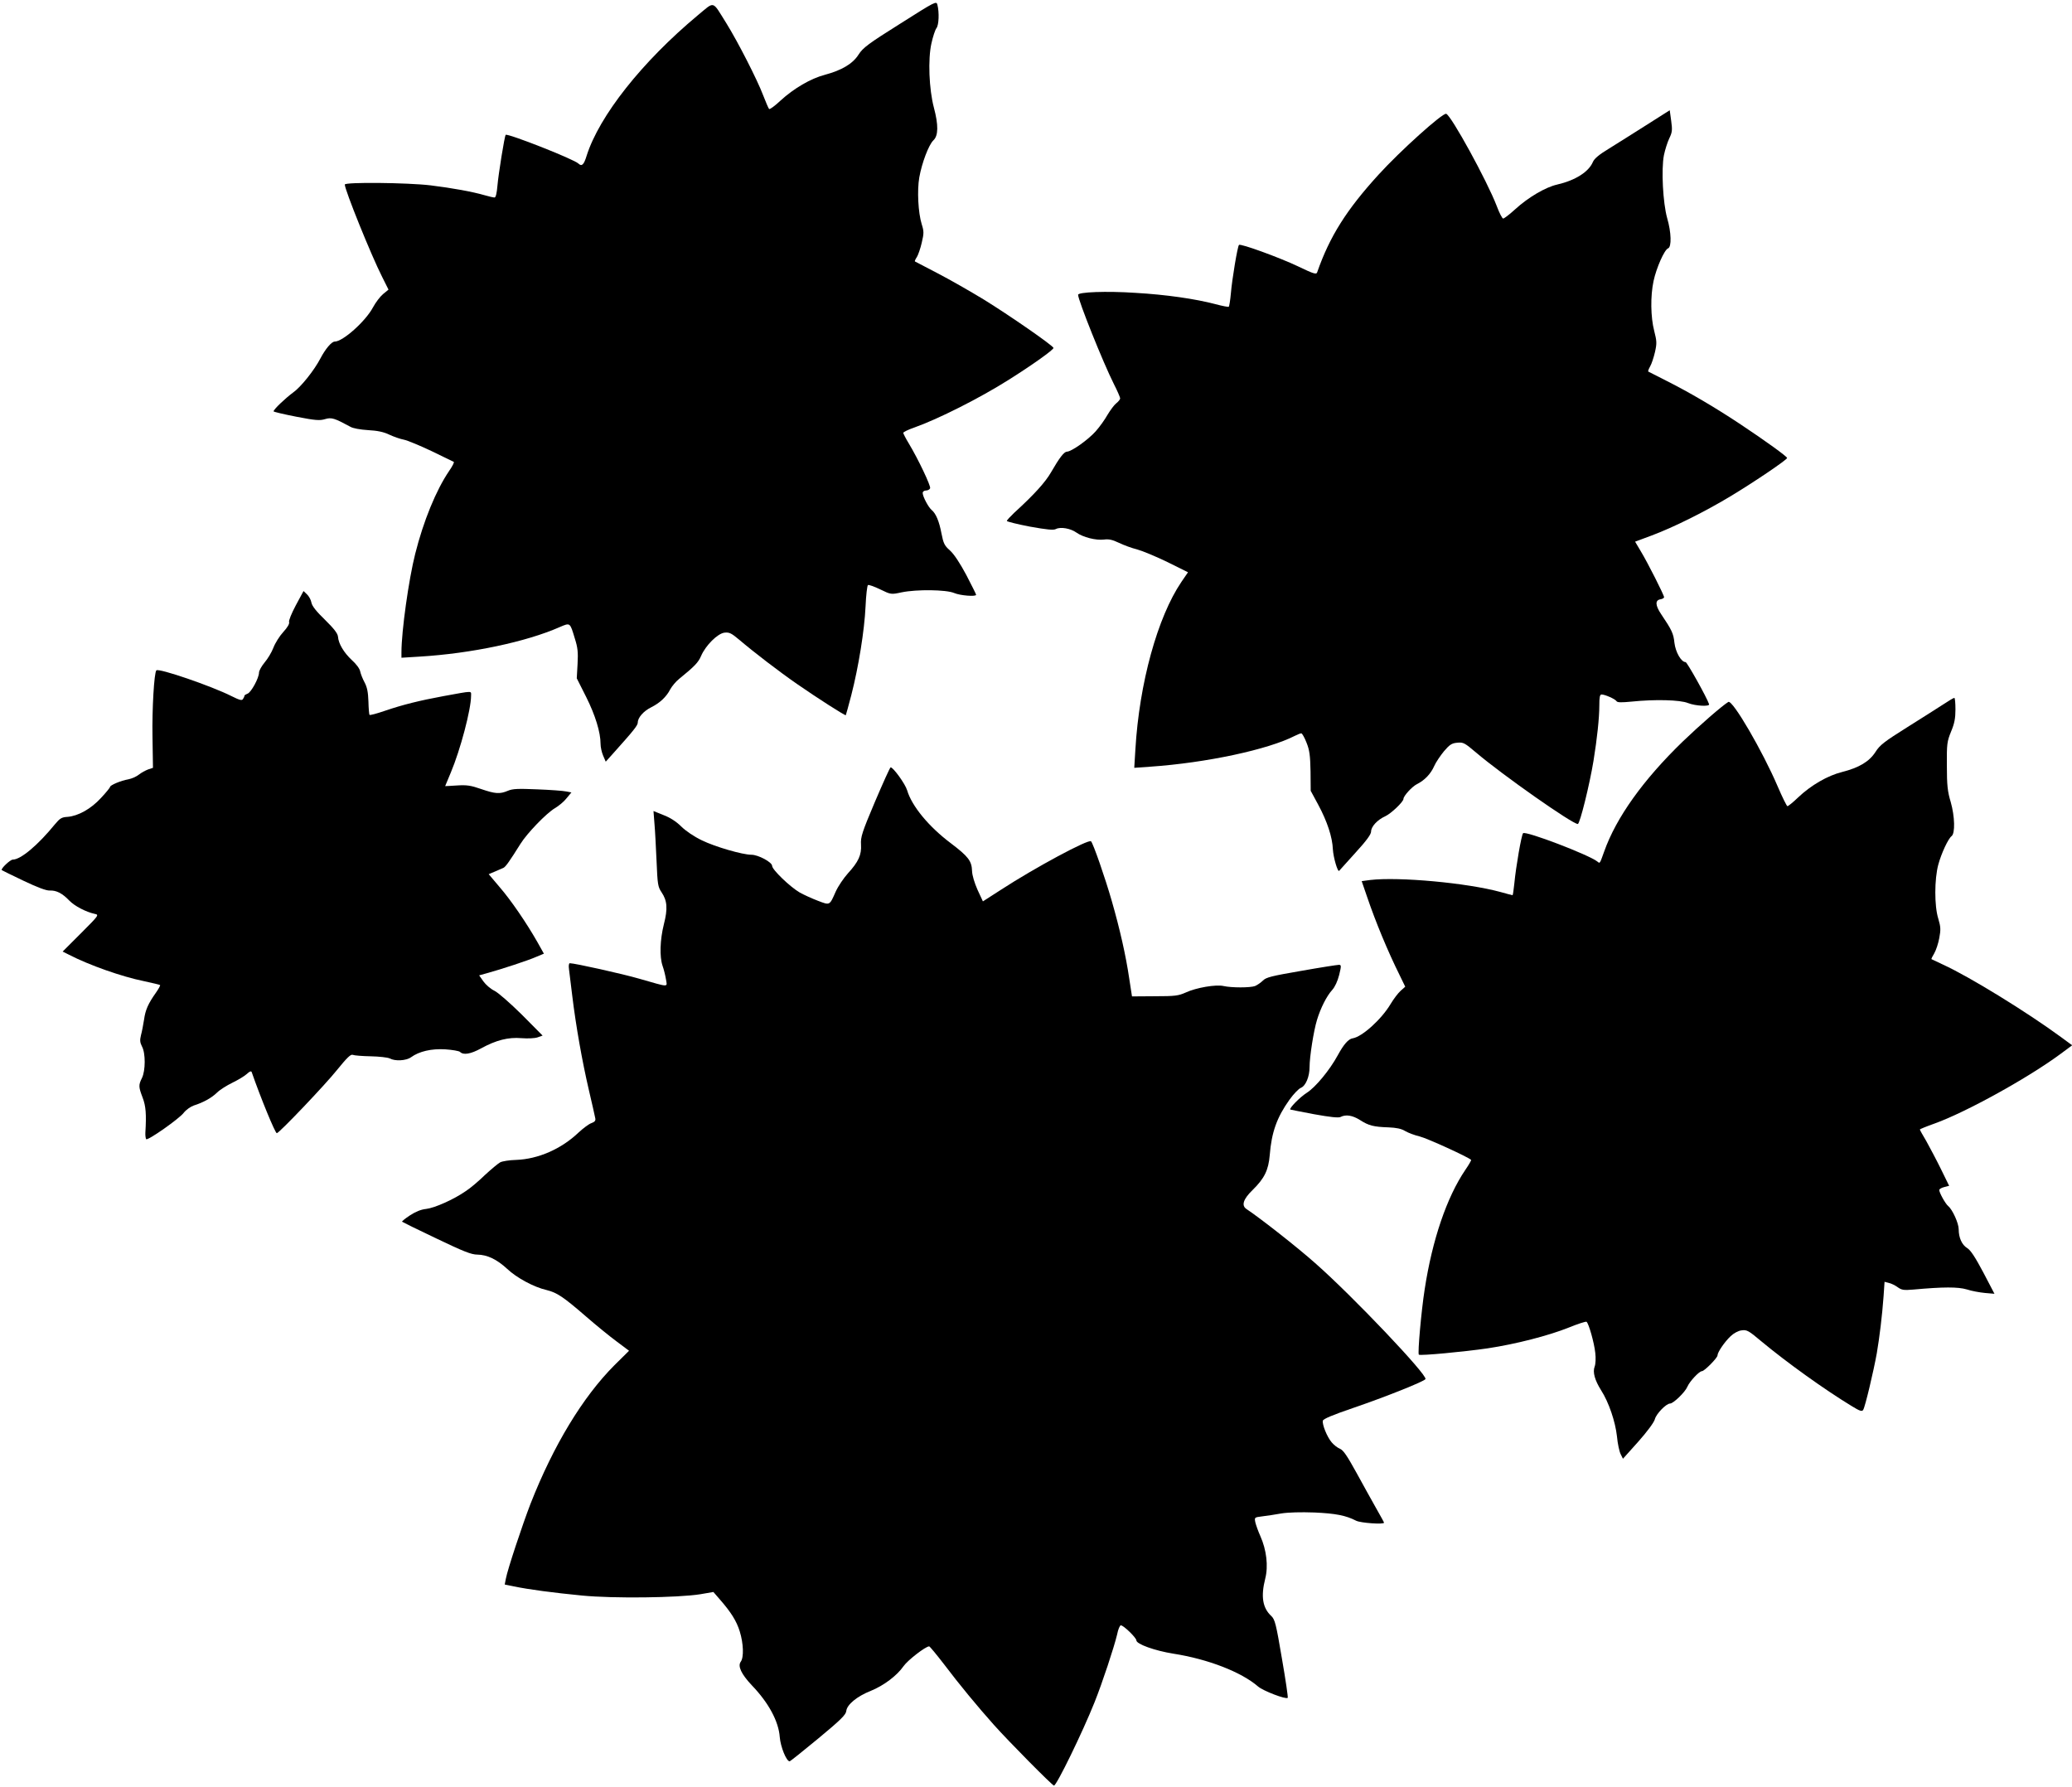 <svg version="1.0" xmlns="http://www.w3.org/2000/svg"
 width="1280pt" height="1104pt" viewBox="0 0 1280 1104"
 preserveAspectRatio="xMidYMid meet"><g transform="translate(0,1104) scale(0.1,-0.1)"
fill="#000000" stroke="none">
<path d="M5560 10893 c-196 -123 -229 -148 -256 -190 -36 -57 -104 -97 -208
-125 -88 -23 -192 -84 -275 -160 -35 -33 -67 -56 -70 -51 -4 4 -20 42 -36 83
-37 98 -157 332 -227 445 -91 145 -70 139 -178 50 -344 -287 -608 -621 -686
-867 -17 -56 -30 -68 -50 -49 -26 27 -439 189 -450 178 -7 -6 -45 -243 -51
-314 -4 -46 -10 -73 -18 -73 -6 0 -34 6 -61 14 -76 22 -197 44 -334 61 -142
17 -530 21 -530 5 0 -33 162 -435 231 -571 l39 -78 -34 -28 c-18 -15 -46 -52
-62 -82 -46 -86 -186 -211 -236 -211 -20 0 -58 -46 -88 -103 -39 -75 -122
-179 -171 -213 -46 -34 -119 -103 -119 -115 0 -3 63 -18 140 -33 118 -23 145
-25 178 -15 40 12 58 6 156 -47 16 -10 62 -18 110 -21 57 -3 96 -11 131 -28
28 -13 68 -27 90 -31 21 -4 98 -36 170 -70 71 -35 134 -65 138 -67 5 -1 -8
-27 -29 -57 -80 -118 -158 -308 -209 -511 -40 -158 -85 -478 -85 -608 l0 -34
113 7 c316 19 659 91 866 183 64 27 62 29 92 -71 18 -56 21 -85 17 -157 l-5
-89 58 -115 c57 -114 89 -219 89 -290 0 -20 7 -52 16 -73 l16 -37 45 50 c129
144 153 174 153 192 0 30 36 71 83 94 54 27 94 65 117 110 11 20 35 49 55 65
96 78 119 102 136 142 28 65 102 139 145 144 30 3 42 -3 92 -45 88 -75 247
-197 357 -273 124 -86 296 -196 300 -192 1 2 17 58 34 124 45 175 81 399 88
547 3 70 10 130 15 133 5 3 39 -9 76 -27 66 -32 67 -32 132 -18 92 19 274 17
324 -4 37 -16 136 -24 136 -11 0 4 -28 59 -61 123 -39 73 -76 129 -101 151
-34 30 -40 44 -52 105 -14 74 -34 123 -61 145 -20 17 -55 83 -55 105 0 8 9 15
20 15 11 0 23 6 26 14 5 14 -73 179 -132 277 -19 31 -34 61 -34 65 0 5 30 20
68 33 147 52 403 181 582 294 148 93 281 188 278 198 -5 16 -275 203 -431 299
-82 50 -210 123 -285 162 -75 39 -138 72 -140 73 -2 2 3 14 12 27 8 13 22 53
30 88 14 59 14 71 0 115 -22 71 -29 209 -15 289 16 90 58 201 87 229 31 29 32
94 3 203 -30 114 -37 299 -15 396 9 41 23 84 31 94 15 19 18 97 6 144 -6 25
-10 23 -231 -117z"/>
<path d="M10170 10267 c-80 -51 -184 -116 -232 -146 -60 -36 -90 -62 -98 -82
-26 -61 -108 -113 -220 -139 -72 -16 -179 -79 -259 -152 -35 -32 -69 -58 -75
-58 -6 0 -24 35 -40 78 -59 154 -281 559 -312 569 -22 7 -284 -229 -417 -375
-199 -218 -303 -383 -380 -604 -5 -15 -21 -10 -119 37 -116 55 -355 142 -364
132 -9 -8 -43 -213 -50 -298 -4 -44 -10 -81 -13 -84 -4 -2 -41 5 -82 16 -125
33 -305 59 -495 70 -179 12 -354 5 -354 -12 0 -33 154 -418 221 -551 22 -43
39 -83 39 -89 0 -6 -11 -20 -24 -30 -13 -10 -37 -43 -54 -71 -16 -29 -49 -75
-73 -102 -46 -52 -150 -126 -178 -126 -18 -1 -46 -37 -99 -129 -34 -59 -104
-137 -226 -248 -25 -24 -46 -46 -46 -51 0 -4 64 -20 142 -35 106 -19 146 -23
161 -15 28 15 91 4 127 -22 41 -29 120 -49 170 -43 30 4 52 -1 92 -20 29 -14
80 -33 113 -41 33 -9 117 -44 187 -78 l127 -63 -41 -60 c-147 -217 -260 -625
-284 -1034 l-7 -114 99 7 c348 24 729 106 894 191 16 8 33 15 39 15 5 0 20
-26 32 -57 19 -47 23 -80 25 -178 l1 -120 46 -85 c56 -104 88 -201 91 -277 3
-50 30 -143 39 -132 2 2 47 52 100 111 67 73 97 114 97 131 0 31 39 73 88 95
35 16 112 89 112 107 0 18 53 76 83 91 48 24 86 64 107 112 10 23 38 64 60 91
35 41 48 50 82 53 38 4 46 -1 117 -61 161 -137 594 -441 628 -441 13 0 73 244
97 390 22 136 36 264 36 343 0 50 3 67 14 67 21 0 84 -28 92 -41 5 -9 30 -9
93 -3 145 15 300 11 349 -9 45 -18 136 -23 130 -7 -14 42 -136 260 -145 260
-27 0 -62 61 -69 119 -6 58 -16 79 -82 177 -37 55 -38 87 -4 92 12 2 22 8 22
13 0 13 -101 213 -144 284 l-35 59 102 38 c137 51 333 149 495 247 139 84 342
221 342 232 0 9 -136 107 -285 206 -159 106 -320 200 -457 269 -62 31 -115 58
-116 59 -2 2 3 16 12 32 9 15 22 55 30 89 12 54 11 67 -5 130 -22 85 -24 215
-4 308 17 80 67 194 90 202 22 9 20 98 -6 187 -26 93 -37 300 -20 388 7 34 22
81 33 104 18 37 20 51 12 108 l-9 66 -145 -92z"/>
<path d="M1827 7300 c-26 -49 -45 -95 -41 -103 3 -10 -10 -33 -36 -61 -23 -25
-50 -68 -61 -97 -11 -29 -36 -70 -55 -92 -18 -22 -34 -50 -34 -62 0 -33 -49
-123 -71 -130 -10 -4 -19 -9 -19 -13 0 -4 -4 -13 -9 -20 -6 -11 -21 -7 -71 18
-123 62 -449 174 -464 159 -14 -14 -27 -241 -24 -408 l3 -194 -30 -10 c-16 -6
-42 -20 -57 -32 -15 -12 -44 -25 -65 -29 -46 -8 -113 -36 -113 -47 0 -4 -25
-35 -56 -68 -62 -68 -142 -112 -207 -117 -36 -2 -47 -9 -77 -45 -106 -130
-212 -219 -261 -219 -16 0 -76 -57 -68 -65 3 -2 63 -32 135 -66 86 -41 140
-61 161 -60 41 2 78 -17 121 -62 33 -34 102 -70 156 -82 29 -6 29 -7 -84 -120
l-113 -113 40 -20 c124 -64 325 -135 463 -163 52 -11 97 -22 99 -24 2 -3 -9
-23 -25 -46 -49 -69 -66 -108 -74 -167 -5 -31 -13 -75 -19 -96 -8 -32 -6 -46
6 -70 23 -42 22 -150 0 -195 -22 -44 -21 -55 4 -121 20 -52 24 -102 17 -217
-1 -18 2 -36 5 -40 10 -10 204 126 232 163 14 18 42 38 62 45 60 19 110 47
144 80 17 17 60 44 95 61 35 17 75 41 89 54 17 16 27 20 30 11 56 -161 145
-377 155 -377 14 0 300 300 374 393 60 74 83 96 95 91 9 -4 59 -8 111 -9 52
-1 105 -7 117 -13 33 -18 101 -15 132 7 51 37 126 54 212 49 44 -3 85 -10 91
-16 21 -21 66 -13 130 22 93 51 168 70 250 63 39 -3 82 -1 99 5 l31 11 -128
129 c-72 71 -147 137 -170 148 -23 11 -53 37 -68 58 l-26 37 47 13 c91 25 258
80 305 101 l48 20 -41 73 c-66 116 -162 257 -234 340 l-66 78 38 16 c21 9 45
20 53 23 14 7 38 41 105 148 41 66 160 189 212 220 24 14 57 41 73 62 l30 36
-32 6 c-18 4 -99 10 -179 13 -118 5 -152 4 -182 -9 -50 -21 -77 -19 -165 11
-63 22 -88 26 -149 22 -40 -3 -73 -4 -73 -4 0 1 16 39 35 84 59 140 125 390
125 473 0 33 18 33 -170 -1 -146 -27 -252 -53 -363 -91 -49 -17 -91 -28 -94
-25 -3 3 -6 40 -7 83 -2 58 -8 88 -24 118 -12 22 -24 53 -27 68 -3 17 -26 47
-52 70 -49 46 -82 101 -85 144 -2 20 -24 49 -80 104 -53 51 -80 85 -84 106 -3
18 -16 41 -28 52 l-21 20 -48 -89z"/>
<path d="M12005 6689 c-33 -22 -134 -85 -224 -142 -140 -88 -168 -109 -195
-152 -39 -60 -101 -97 -207 -124 -88 -22 -191 -81 -271 -157 -31 -30 -61 -54
-66 -54 -4 0 -32 56 -61 124 -92 215 -278 535 -304 520 -38 -23 -177 -144
-281 -244 -246 -238 -412 -471 -486 -680 -28 -78 -26 -75 -42 -62 -51 41 -443
191 -459 175 -10 -10 -44 -205 -54 -310 -4 -40 -9 -73 -11 -73 -2 0 -36 9 -75
20 -205 56 -627 95 -805 74 l-52 -7 33 -96 c53 -156 128 -337 201 -484 l35
-72 -28 -25 c-16 -14 -44 -51 -63 -83 -57 -95 -176 -202 -234 -211 -26 -4 -55
-37 -92 -105 -50 -92 -138 -198 -192 -232 -41 -26 -110 -96 -101 -103 2 -1 69
-14 148 -29 100 -18 149 -23 162 -17 32 17 74 11 121 -19 53 -34 83 -42 176
-45 48 -2 79 -8 103 -23 19 -11 59 -26 89 -33 43 -10 300 -127 318 -145 2 -2
-14 -30 -36 -62 -114 -168 -204 -431 -251 -738 -21 -134 -44 -395 -36 -403 7
-8 281 18 425 39 173 26 376 78 503 129 54 22 103 38 108 35 13 -9 47 -127 54
-192 4 -33 2 -70 -4 -85 -13 -34 1 -84 40 -146 48 -75 88 -194 98 -285 4 -45
15 -95 23 -110 l14 -28 95 106 c56 63 97 119 102 138 8 33 70 97 94 97 20 0
93 70 107 104 14 33 73 96 90 96 15 0 96 82 96 97 0 20 44 84 81 119 20 19 48
34 68 36 32 5 44 -2 121 -67 160 -133 392 -299 558 -400 52 -32 65 -36 72 -24
12 18 64 238 84 349 17 100 33 230 42 353 l6 89 27 -7 c14 -3 39 -15 55 -27
24 -17 37 -19 95 -14 188 17 276 17 331 1 30 -10 81 -19 113 -22 l58 -5 -69
132 c-50 94 -78 137 -99 150 -33 20 -53 64 -53 117 0 36 -38 121 -65 143 -17
14 -55 82 -55 99 0 6 14 14 30 18 l31 8 -51 104 c-28 57 -69 134 -90 172 -22
37 -40 69 -40 72 0 2 41 19 92 37 194 70 578 282 779 431 l70 52 -68 50 c-208
153 -565 373 -729 448 -38 18 -70 33 -72 34 -2 2 6 18 17 36 11 19 25 61 31
94 10 53 9 69 -6 120 -25 79 -24 245 0 334 19 70 61 160 82 176 23 17 20 122
-5 210 -20 66 -24 105 -24 225 -1 136 1 149 26 211 21 50 27 82 27 137 0 40
-3 72 -7 71 -5 0 -35 -18 -68 -40z"/>
<path d="M5405 6087 c-80 -189 -89 -218 -86 -264 4 -64 -16 -107 -81 -178 -26
-29 -60 -79 -75 -112 -39 -88 -35 -86 -111 -57 -37 14 -87 37 -112 51 -60 35
-170 141 -170 164 0 23 -86 69 -128 69 -55 0 -224 49 -306 89 -48 23 -100 58
-128 86 -30 30 -69 55 -109 70 l-62 25 6 -78 c4 -42 9 -147 13 -232 6 -143 8
-158 31 -192 35 -52 39 -101 14 -198 -24 -96 -27 -200 -8 -256 8 -22 17 -59
21 -83 8 -51 25 -51 -164 3 -107 31 -400 96 -430 96 -6 0 -8 -16 -5 -37 3 -21
12 -94 20 -163 23 -190 62 -408 102 -580 20 -85 38 -165 40 -176 4 -16 -2 -24
-24 -32 -15 -5 -51 -32 -79 -58 -107 -102 -250 -164 -385 -169 -41 -1 -86 -8
-99 -15 -13 -7 -56 -43 -95 -79 -38 -37 -91 -82 -118 -99 -73 -51 -192 -104
-245 -110 -31 -3 -65 -17 -100 -40 -29 -19 -51 -37 -48 -39 2 -2 97 -49 211
-103 169 -81 217 -100 254 -100 61 -1 120 -29 184 -88 58 -55 165 -113 244
-131 64 -16 102 -41 244 -164 62 -54 147 -123 189 -154 l76 -57 -91 -90 c-195
-196 -376 -494 -518 -856 -49 -127 -142 -406 -152 -462 l-7 -36 54 -11 c95
-20 249 -40 423 -57 195 -19 592 -14 731 8 l81 14 39 -45 c70 -80 104 -134
124 -199 23 -74 26 -160 6 -187 -20 -27 4 -77 68 -145 104 -108 166 -223 173
-320 5 -61 41 -150 61 -150 4 0 84 64 177 141 139 115 171 147 173 170 4 39
67 91 151 124 81 33 162 94 203 153 26 37 136 122 158 122 4 0 46 -51 93 -112
92 -122 207 -261 307 -373 91 -102 361 -375 371 -375 16 0 176 328 250 513 49
122 122 344 140 420 6 32 17 57 23 57 17 0 96 -77 96 -93 0 -23 115 -64 228
-82 217 -34 421 -114 524 -203 31 -27 172 -81 183 -70 3 3 -13 112 -36 244
-36 213 -43 240 -65 261 -54 50 -66 120 -38 231 20 78 8 178 -30 263 -13 29
-27 68 -31 85 -6 31 -6 31 42 37 26 3 80 11 118 18 44 7 120 9 205 6 131 -6
194 -18 258 -51 28 -14 172 -24 172 -12 0 3 -22 42 -48 88 -26 46 -81 145
-122 220 -58 105 -81 140 -103 149 -15 6 -38 24 -51 40 -28 33 -59 110 -54
133 2 11 62 36 188 79 199 68 437 163 446 178 14 24 -451 514 -681 716 -110
98 -341 279 -424 334 -34 22 -21 62 38 119 72 71 97 121 105 215 11 140 44
233 122 342 25 35 57 68 70 73 30 12 54 69 54 129 0 62 25 223 46 291 22 73
60 148 94 185 17 19 33 54 43 93 14 57 13 62 -2 62 -9 0 -113 -16 -231 -37
-186 -32 -218 -40 -238 -60 -13 -13 -35 -28 -49 -34 -30 -11 -145 -11 -194 0
-47 11 -170 -10 -234 -40 -45 -20 -65 -23 -191 -23 l-141 -1 -17 110 c-21 143
-58 306 -108 480 -41 143 -114 353 -128 368 -14 16 -347 -163 -556 -299 l-112
-72 -33 71 c-19 43 -33 89 -34 116 -2 63 -23 90 -131 172 -136 102 -241 229
-270 327 -12 40 -86 142 -102 142 -4 0 -47 -96 -97 -213z"/>
</g>
</svg>
